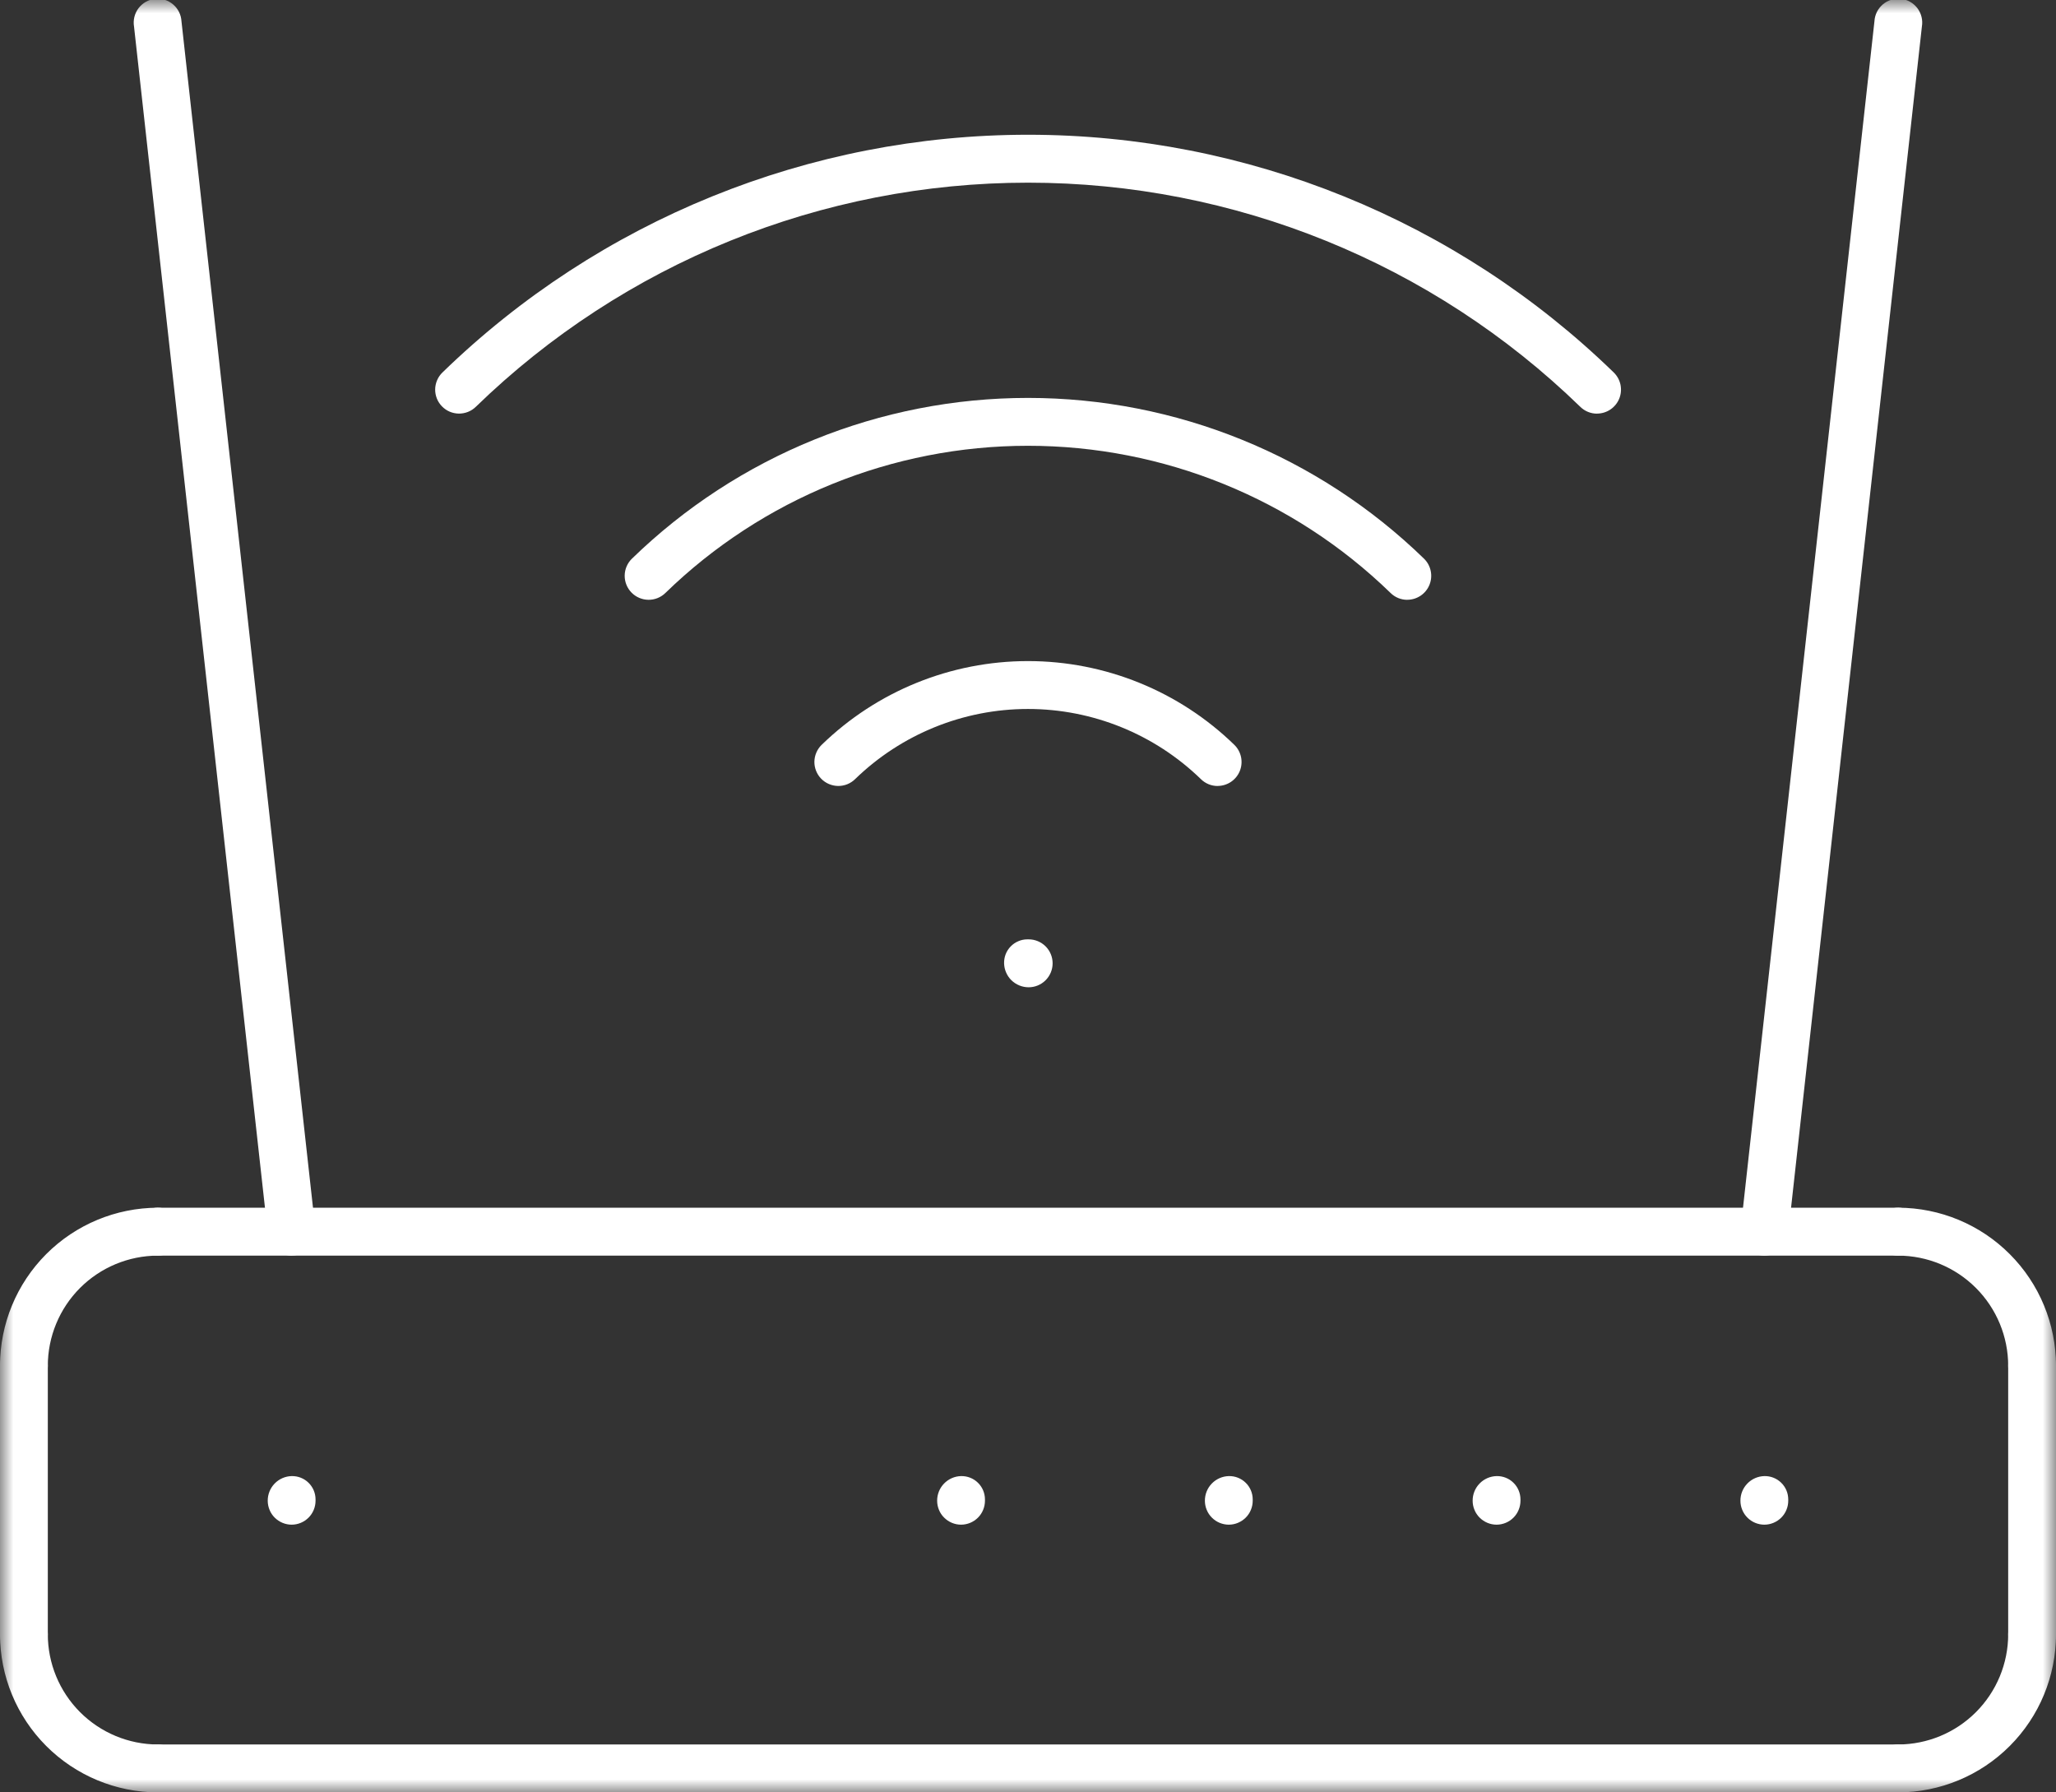 <svg width="78" height="68" viewBox="0 0 78 68" fill="none" xmlns="http://www.w3.org/2000/svg">
<rect x="0" y="0" width="78" height="68" fill="#333333" stroke="none"/>
<g clip-path="url(#clip0_2914_11378)">
<mask id="mask0_2914_11378" style="mask-type:luminance" maskUnits="userSpaceOnUse" x="0" y="0" width="78" height="68">
<path d="M78 0H0V68H78V0Z" fill="white"/>
</mask>
<g mask="url(#mask0_2914_11378)">
<path d="M77.093 52.727C76.974 52.727 76.856 52.703 76.746 52.657C76.635 52.612 76.535 52.545 76.451 52.46C76.367 52.376 76.3 52.276 76.255 52.165C76.209 52.055 76.186 51.937 76.186 51.818C76.186 50.71 75.747 49.648 74.964 48.864C74.182 48.08 73.121 47.638 72.013 47.636C71.772 47.636 71.541 47.54 71.37 47.37C71.2 47.199 71.104 46.968 71.104 46.727C71.104 46.486 71.2 46.255 71.37 46.084C71.541 45.914 71.772 45.818 72.013 45.818C73.602 45.821 75.125 46.455 76.247 47.58C77.37 48.705 78 50.229 78 51.818C78 51.937 77.977 52.055 77.931 52.165C77.886 52.276 77.819 52.376 77.735 52.46C77.65 52.545 77.55 52.612 77.44 52.657C77.33 52.703 77.212 52.727 77.093 52.727Z" fill="white"/>
<path d="M72.013 68C71.772 68 71.541 67.904 71.37 67.734C71.2 67.563 71.104 67.332 71.104 67.091C71.104 66.85 71.2 66.618 71.37 66.448C71.541 66.278 71.772 66.182 72.013 66.182C73.121 66.179 74.182 65.738 74.964 64.954C75.747 64.17 76.186 63.107 76.186 62C76.186 61.881 76.21 61.763 76.255 61.653C76.301 61.543 76.367 61.443 76.452 61.358C76.536 61.274 76.636 61.207 76.746 61.162C76.856 61.116 76.974 61.093 77.093 61.093C77.212 61.093 77.33 61.116 77.44 61.162C77.55 61.207 77.65 61.274 77.734 61.358C77.819 61.443 77.885 61.543 77.931 61.653C77.977 61.763 78 61.881 78 62C78 63.589 77.37 65.113 76.247 66.238C75.125 67.363 73.602 67.996 72.013 68Z" fill="white"/>
<path d="M0.907 52.727C0.788 52.727 0.67 52.703 0.56 52.657C0.449 52.612 0.349 52.545 0.265 52.46C0.181 52.376 0.114 52.276 0.069 52.165C0.023 52.055 -0 51.937 5.51317e-07 51.818C-3.77396e-06 50.229 0.63 48.705 1.752 47.58C2.875 46.455 4.397 45.822 5.986 45.818C6.227 45.818 6.458 45.914 6.629 46.084C6.799 46.255 6.895 46.486 6.895 46.727C6.895 46.968 6.799 47.199 6.629 47.37C6.458 47.54 6.227 47.636 5.986 47.636C4.879 47.639 3.817 48.08 3.035 48.864C2.253 49.648 1.814 50.711 1.814 51.818C1.814 51.937 1.791 52.055 1.745 52.165C1.7 52.276 1.633 52.376 1.549 52.46C1.465 52.545 1.365 52.612 1.254 52.657C1.144 52.703 1.026 52.727 0.907 52.727Z" fill="white"/>
<path d="M5.986 68C4.397 67.996 2.875 67.362 1.752 66.237C0.63 65.113 -4.32526e-06 63.589 0 62C-1.7526e-09 61.881 0.023 61.763 0.069 61.653C0.115 61.543 0.181 61.443 0.266 61.358C0.35 61.274 0.45 61.207 0.56 61.162C0.67 61.116 0.788 61.093 0.907 61.093C1.026 61.093 1.144 61.116 1.254 61.162C1.364 61.207 1.464 61.274 1.548 61.358C1.633 61.443 1.699 61.543 1.745 61.653C1.791 61.763 1.814 61.881 1.814 62C1.814 63.107 2.253 64.169 3.035 64.953C3.817 65.737 4.879 66.179 5.986 66.182C6.227 66.182 6.458 66.278 6.629 66.448C6.799 66.618 6.895 66.85 6.895 67.091C6.895 67.332 6.799 67.563 6.629 67.734C6.458 67.904 6.227 68 5.986 68Z" fill="white"/>
<path d="M72.013 47.636H5.985C5.744 47.636 5.513 47.54 5.342 47.37C5.172 47.199 5.076 46.968 5.076 46.727C5.076 46.486 5.172 46.255 5.342 46.084C5.513 45.914 5.744 45.818 5.985 45.818H72.013C72.254 45.818 72.486 45.914 72.656 46.084C72.826 46.255 72.922 46.486 72.922 46.727C72.922 46.968 72.826 47.199 72.656 47.37C72.486 47.54 72.254 47.636 72.013 47.636Z" fill="white"/>
<path d="M72.013 68H5.985C5.744 68 5.513 67.904 5.342 67.733C5.172 67.563 5.076 67.332 5.076 67.091C5.076 66.85 5.172 66.618 5.342 66.448C5.513 66.277 5.744 66.182 5.985 66.182H72.013C72.254 66.182 72.486 66.277 72.656 66.448C72.826 66.618 72.922 66.85 72.922 67.091C72.922 67.332 72.826 67.563 72.656 67.733C72.486 67.904 72.254 68 72.013 68Z" fill="white"/>
<path d="M77.093 62.909C76.974 62.908 76.856 62.885 76.746 62.839C76.635 62.793 76.535 62.726 76.451 62.642C76.367 62.558 76.3 62.457 76.255 62.347C76.209 62.237 76.186 62.119 76.186 62V51.818C76.186 51.699 76.21 51.581 76.255 51.471C76.301 51.361 76.368 51.261 76.452 51.176C76.536 51.092 76.636 51.025 76.746 50.98C76.856 50.934 76.974 50.911 77.093 50.911C77.212 50.911 77.33 50.934 77.44 50.98C77.55 51.025 77.65 51.092 77.734 51.176C77.819 51.261 77.885 51.361 77.931 51.471C77.977 51.581 78 51.699 78 51.818V62C78 62.119 77.977 62.237 77.931 62.347C77.886 62.457 77.819 62.558 77.735 62.642C77.651 62.726 77.551 62.793 77.44 62.839C77.33 62.885 77.212 62.908 77.093 62.909Z" fill="white"/>
<path d="M0.907 62.909C0.788 62.908 0.67 62.885 0.56 62.839C0.449 62.793 0.349 62.726 0.265 62.642C0.181 62.558 0.114 62.457 0.069 62.347C0.023 62.237 -0 62.119 5.51317e-07 62V51.818C5.49542e-07 51.699 0.023 51.581 0.069 51.471C0.115 51.361 0.181 51.261 0.266 51.176C0.35 51.092 0.45 51.025 0.56 50.98C0.67 50.934 0.788 50.911 0.907 50.911C1.026 50.911 1.144 50.934 1.254 50.98C1.364 51.025 1.464 51.092 1.548 51.176C1.633 51.261 1.699 51.361 1.745 51.471C1.791 51.581 1.814 51.699 1.814 51.818V62C1.814 62.119 1.791 62.237 1.745 62.347C1.7 62.457 1.633 62.558 1.549 62.642C1.465 62.726 1.365 62.793 1.254 62.839C1.144 62.885 1.026 62.908 0.907 62.909Z" fill="white"/>
<path d="M66.935 57.843C66.816 57.843 66.698 57.819 66.587 57.773C66.477 57.727 66.377 57.66 66.293 57.576C66.209 57.492 66.142 57.392 66.097 57.281C66.051 57.171 66.028 57.053 66.028 56.934C66.027 56.69 66.121 56.456 66.291 56.282C66.46 56.107 66.692 56.006 66.935 56C67.053 55.997 67.17 56.018 67.28 56.061C67.389 56.104 67.489 56.168 67.574 56.251C67.658 56.333 67.726 56.431 67.772 56.54C67.818 56.648 67.841 56.765 67.842 56.883V56.934C67.842 57.053 67.819 57.171 67.773 57.281C67.728 57.392 67.661 57.492 67.577 57.576C67.492 57.66 67.392 57.727 67.282 57.773C67.172 57.819 67.054 57.843 66.935 57.843Z" fill="white"/>
<path d="M56.776 57.843C56.657 57.843 56.539 57.819 56.429 57.773C56.319 57.727 56.219 57.66 56.134 57.576C56.05 57.492 55.983 57.392 55.938 57.281C55.892 57.171 55.869 57.053 55.869 56.934C55.868 56.69 55.962 56.456 56.132 56.282C56.301 56.107 56.533 56.006 56.776 56C56.894 55.997 57.011 56.018 57.121 56.061C57.231 56.104 57.331 56.168 57.415 56.251C57.5 56.333 57.567 56.431 57.613 56.54C57.659 56.648 57.683 56.765 57.683 56.883V56.934C57.683 57.053 57.66 57.171 57.614 57.281C57.569 57.392 57.502 57.492 57.418 57.576C57.334 57.66 57.234 57.727 57.124 57.773C57.013 57.819 56.895 57.843 56.776 57.843Z" fill="white"/>
<path d="M46.618 57.843C46.499 57.843 46.381 57.819 46.27 57.773C46.16 57.727 46.06 57.66 45.976 57.576C45.892 57.492 45.825 57.392 45.78 57.281C45.734 57.171 45.711 57.053 45.711 56.934C45.71 56.69 45.804 56.456 45.974 56.282C46.143 56.107 46.375 56.006 46.618 56C46.736 55.997 46.853 56.018 46.963 56.061C47.072 56.104 47.172 56.168 47.257 56.251C47.342 56.333 47.409 56.431 47.455 56.54C47.501 56.648 47.525 56.765 47.525 56.883V56.934C47.525 57.053 47.502 57.171 47.456 57.281C47.411 57.392 47.344 57.492 47.26 57.576C47.175 57.66 47.075 57.727 46.965 57.773C46.855 57.819 46.737 57.843 46.618 57.843Z" fill="white"/>
<path d="M36.46 57.843C36.341 57.843 36.223 57.819 36.113 57.773C36.003 57.727 35.903 57.66 35.819 57.576C35.734 57.492 35.667 57.392 35.622 57.281C35.577 57.171 35.553 57.053 35.553 56.934C35.552 56.69 35.647 56.456 35.816 56.282C35.986 56.107 36.217 56.006 36.46 56C36.578 55.997 36.695 56.018 36.805 56.061C36.915 56.104 37.015 56.168 37.099 56.251C37.184 56.333 37.251 56.431 37.297 56.54C37.343 56.648 37.367 56.765 37.367 56.883V56.934C37.367 57.053 37.344 57.171 37.298 57.281C37.253 57.392 37.186 57.492 37.102 57.576C37.018 57.66 36.918 57.727 36.808 57.773C36.697 57.819 36.58 57.843 36.46 57.843Z" fill="white"/>
<path d="M11.064 57.843C10.945 57.843 10.827 57.819 10.717 57.773C10.607 57.727 10.507 57.66 10.422 57.576C10.338 57.492 10.271 57.392 10.226 57.281C10.181 57.171 10.157 57.053 10.157 56.934C10.156 56.69 10.251 56.456 10.42 56.282C10.59 56.107 10.821 56.006 11.064 56C11.182 55.997 11.299 56.018 11.409 56.061C11.519 56.104 11.619 56.168 11.703 56.251C11.788 56.333 11.855 56.431 11.901 56.54C11.947 56.648 11.971 56.765 11.971 56.883V56.934C11.971 57.053 11.948 57.171 11.902 57.281C11.857 57.392 11.79 57.492 11.706 57.576C11.622 57.66 11.522 57.727 11.412 57.773C11.302 57.819 11.184 57.843 11.064 57.843Z" fill="white"/>
<path d="M11.064 47.636C10.841 47.635 10.626 47.552 10.46 47.403C10.294 47.254 10.188 47.049 10.164 46.827L5.085 1.01C5.064 0.888 5.069 0.763 5.098 0.644C5.127 0.524 5.181 0.411 5.255 0.312C5.33 0.214 5.423 0.132 5.531 0.07C5.638 0.009 5.756 -0.029 5.879 -0.043C6.002 -0.056 6.126 -0.045 6.244 -0.009C6.362 0.027 6.472 0.087 6.566 0.167C6.66 0.247 6.737 0.345 6.792 0.455C6.847 0.566 6.878 0.687 6.885 0.81L11.964 46.628C11.989 46.866 11.92 47.105 11.77 47.293C11.62 47.48 11.402 47.6 11.164 47.628C11.131 47.632 11.097 47.634 11.064 47.634" fill="white"/>
<path d="M66.936 47.636C66.903 47.636 66.869 47.634 66.836 47.63C66.598 47.602 66.38 47.482 66.23 47.295C66.08 47.107 66.01 46.868 66.036 46.63L71.112 0.809C71.119 0.686 71.15 0.565 71.205 0.454C71.26 0.344 71.337 0.246 71.431 0.166C71.525 0.086 71.635 0.026 71.753 -0.01C71.871 -0.046 71.995 -0.057 72.118 -0.044C72.24 -0.03 72.359 0.008 72.466 0.069C72.574 0.131 72.667 0.213 72.742 0.311C72.816 0.41 72.87 0.523 72.899 0.643C72.928 0.762 72.933 0.887 72.912 1.009L67.837 46.827C67.812 47.049 67.707 47.254 67.541 47.403C67.375 47.552 67.159 47.635 66.936 47.636Z" fill="white"/>
<path d="M46.195 29.819C45.958 29.82 45.729 29.726 45.56 29.559C43.803 27.852 41.45 26.897 39 26.897C36.55 26.897 34.197 27.852 32.44 29.559C32.355 29.642 32.254 29.708 32.143 29.753C32.032 29.797 31.914 29.819 31.795 29.818C31.675 29.816 31.557 29.791 31.448 29.744C31.338 29.698 31.239 29.629 31.155 29.544C31.072 29.459 31.006 29.358 30.962 29.247C30.917 29.136 30.895 29.018 30.896 28.898C30.898 28.779 30.923 28.661 30.97 28.552C31.017 28.442 31.085 28.342 31.17 28.259C33.267 26.22 36.075 25.08 39 25.08C41.924 25.08 44.733 26.22 46.829 28.259C46.958 28.385 47.046 28.547 47.083 28.724C47.119 28.9 47.103 29.084 47.035 29.251C46.967 29.418 46.851 29.561 46.701 29.662C46.552 29.762 46.376 29.817 46.195 29.817" fill="white"/>
<path d="M53.39 22.756C53.152 22.756 52.924 22.663 52.755 22.496C49.071 18.915 44.136 16.912 38.999 16.912C33.862 16.912 28.927 18.915 25.244 22.496C25.071 22.665 24.839 22.758 24.598 22.755C24.357 22.752 24.127 22.654 23.958 22.481C23.79 22.309 23.697 22.077 23.699 21.836C23.702 21.595 23.8 21.364 23.973 21.196C27.996 17.284 33.387 15.096 38.999 15.096C44.611 15.096 50.001 17.284 54.025 21.196C54.154 21.322 54.242 21.484 54.278 21.661C54.315 21.837 54.298 22.021 54.23 22.188C54.162 22.355 54.046 22.498 53.896 22.599C53.746 22.7 53.57 22.754 53.39 22.754" fill="white"/>
<path d="M60.586 15.693C60.349 15.693 60.121 15.6 59.952 15.433C54.341 9.98 46.826 6.93 39.002 6.93C31.178 6.93 23.663 9.98 18.052 15.433C17.967 15.516 17.866 15.582 17.755 15.626C17.644 15.67 17.526 15.692 17.407 15.691C17.287 15.689 17.17 15.665 17.06 15.618C16.95 15.571 16.851 15.502 16.768 15.417C16.684 15.332 16.619 15.231 16.574 15.12C16.53 15.009 16.508 14.891 16.509 14.772C16.511 14.652 16.536 14.534 16.583 14.425C16.63 14.315 16.698 14.216 16.783 14.133C22.734 8.348 30.705 5.112 39.004 5.112C47.302 5.112 55.274 8.348 61.224 14.133C61.353 14.259 61.441 14.421 61.478 14.597C61.514 14.774 61.498 14.957 61.43 15.124C61.362 15.291 61.245 15.434 61.096 15.535C60.947 15.636 60.77 15.69 60.59 15.691" fill="white"/>
<path d="M39.025 37.455C38.782 37.455 38.548 37.36 38.373 37.191C38.199 37.02 38.099 36.789 38.093 36.546C38.09 36.428 38.111 36.31 38.153 36.2C38.196 36.091 38.261 35.99 38.343 35.906C38.425 35.821 38.523 35.754 38.632 35.708C38.74 35.661 38.857 35.637 38.975 35.637H39.025C39.266 35.637 39.497 35.733 39.668 35.903C39.838 36.073 39.934 36.305 39.934 36.546C39.934 36.787 39.838 37.018 39.668 37.188C39.497 37.359 39.266 37.455 39.025 37.455Z" fill="white"/>
</g>
</g>
<defs>
<clipPath id="clip0_2914_11378">
<rect width="78" height="68" fill="white"/>
</clipPath>
</defs>
</svg>
